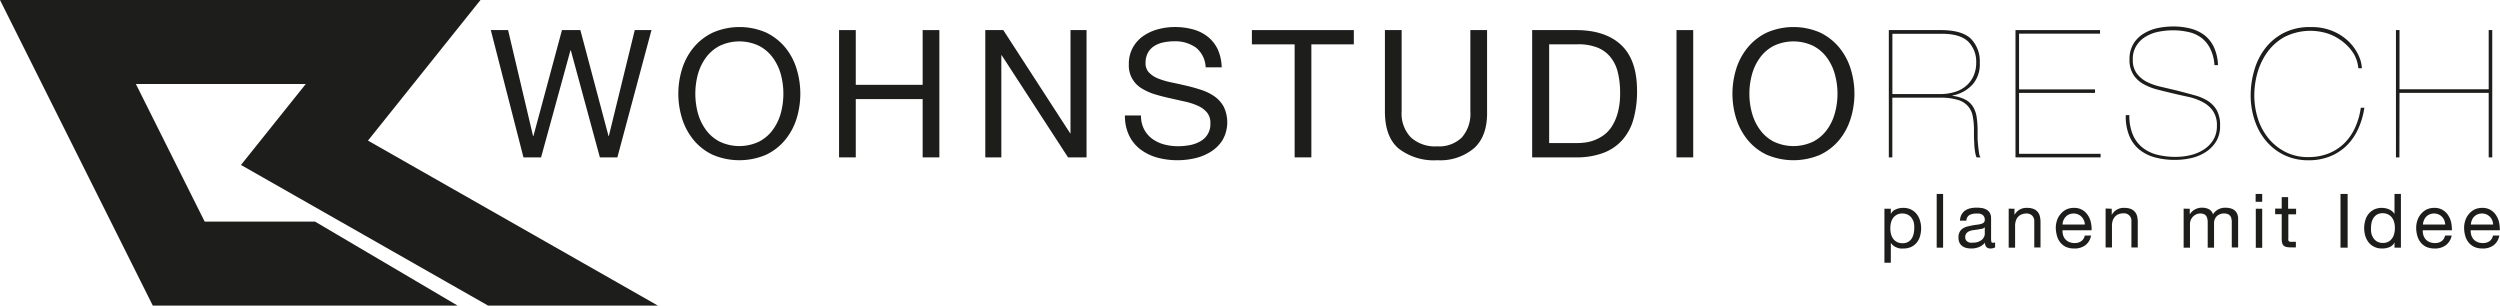 <svg id="Ebene_1" data-name="Ebene 1" xmlns="http://www.w3.org/2000/svg" viewBox="0 0 448.6 54.84"><defs><style>.cls-1{fill:#1d1d1b;}</style></defs><title>Logo_WohnstudioResch_schwarz</title><polygon class="cls-1" points="87.59 54.84 118.06 54.84 66.03 25.23 86.22 0 0 0 27.42 54.84 82.12 54.84 56.54 39.77 36.73 39.77 24.38 15.07 54.87 15.07 43.24 29.6 87.59 54.84"/><path class="cls-1" d="M150.71,90.57l-5.21-19.2h-.07l-5.27,19.2H137l-5.86-22.84h3.1l4.48,19h.07l5.12-19h3.3l5.05,19h.06l4.65-19h3l-6.12,22.84Z" transform="translate(-43.07 -62.33)"/><path class="cls-1" d="M165.48,74.65a11.31,11.31,0,0,1,2.07-3.82A10.15,10.15,0,0,1,171,68.17a12,12,0,0,1,9.54,0,10.25,10.25,0,0,1,3.42,2.66A11.31,11.31,0,0,1,186,74.65a15.23,15.23,0,0,1,0,9,11.4,11.4,0,0,1-2.07,3.82,10,10,0,0,1-3.42,2.64,12.21,12.21,0,0,1-9.54,0,9.85,9.85,0,0,1-3.42-2.64,11.4,11.4,0,0,1-2.07-3.82,15,15,0,0,1,0-9Zm2.8,7.91a9.21,9.21,0,0,0,1.41,3,7.07,7.07,0,0,0,2.47,2.16,8.22,8.22,0,0,0,7.16,0,7.07,7.07,0,0,0,2.47-2.16,9.21,9.21,0,0,0,1.41-3,13.43,13.43,0,0,0,0-6.82,9.21,9.21,0,0,0-1.41-3,7.07,7.07,0,0,0-2.47-2.16,8.22,8.22,0,0,0-7.16,0,7.07,7.07,0,0,0-2.47,2.16,9.21,9.21,0,0,0-1.41,3,13.43,13.43,0,0,0,0,6.82Z" transform="translate(-43.07 -62.33)"/><path class="cls-1" d="M196.63,67.73v9.82h12V67.73h3V90.57h-3V80.11h-12V90.57h-3V67.73Z" transform="translate(-43.07 -62.33)"/><path class="cls-1" d="M223.1,67.73l12,18.52h.06V67.73h2.88V90.57h-3.32L222.81,72.24h-.06V90.57h-2.88V67.73Z" transform="translate(-43.07 -62.33)"/><path class="cls-1" d="M257.64,70.85a6.42,6.42,0,0,0-3.89-1.11,9.75,9.75,0,0,0-1.88.19,5,5,0,0,0-1.65.64,3.31,3.31,0,0,0-1.15,1.2,3.71,3.71,0,0,0-.44,1.88,2.37,2.37,0,0,0,.63,1.71,4.72,4.72,0,0,0,1.66,1.07,13.63,13.63,0,0,0,2.35.69c.88.18,1.77.38,2.68.59s1.79.46,2.67.75A8.91,8.91,0,0,1,261,79.63a5.49,5.49,0,0,1,1.66,1.86,6.45,6.45,0,0,1-.19,5.93,6.58,6.58,0,0,1-2.09,2.11,9.16,9.16,0,0,1-2.87,1.19,14.16,14.16,0,0,1-3.15.36,13.78,13.78,0,0,1-3.63-.47,9,9,0,0,1-3-1.46,6.89,6.89,0,0,1-2.05-2.5,8,8,0,0,1-.75-3.6h2.88a5.19,5.19,0,0,0,.56,2.48,5,5,0,0,0,1.47,1.72,6.53,6.53,0,0,0,2.13,1,9.9,9.9,0,0,0,2.5.32,12.05,12.05,0,0,0,2.06-.19,6.1,6.1,0,0,0,1.87-.66,3.49,3.49,0,0,0,1.86-3.31,2.85,2.85,0,0,0-.63-1.92,4.56,4.56,0,0,0-1.66-1.2,12,12,0,0,0-2.35-.75l-2.67-.6c-.91-.2-1.8-.43-2.68-.7a9.71,9.71,0,0,1-2.35-1.06,4.74,4.74,0,0,1-2.29-4.3,6,6,0,0,1,.71-3,6.13,6.13,0,0,1,1.87-2.08,8.31,8.31,0,0,1,2.66-1.22,11.55,11.55,0,0,1,3-.4,12.2,12.2,0,0,1,3.27.42,7.43,7.43,0,0,1,2.64,1.31,6.5,6.5,0,0,1,1.79,2.25,8.32,8.32,0,0,1,.72,3.25h-2.88A4.75,4.75,0,0,0,257.64,70.85Z" transform="translate(-43.07 -62.33)"/><path class="cls-1" d="M267.71,70.29V67.73H286v2.56h-7.62V90.57h-3V70.29Z" transform="translate(-43.07 -62.33)"/><path class="cls-1" d="M307.61,88.89A9.38,9.38,0,0,1,301,91.08,10.33,10.33,0,0,1,294.06,89c-1.66-1.4-2.48-3.62-2.48-6.67V67.73h3V82.32A6.17,6.17,0,0,0,296.25,87a6.47,6.47,0,0,0,4.7,1.59A5.84,5.84,0,0,0,305.38,87a6.42,6.42,0,0,0,1.53-4.65V67.73h3V82.32Q310,86.7,307.61,88.89Z" transform="translate(-43.07 -62.33)"/><path class="cls-1" d="M325.85,67.73q5.28,0,8.13,2.68c1.9,1.8,2.84,4.53,2.84,8.2a18.33,18.33,0,0,1-.64,5.1,9.38,9.38,0,0,1-2,3.74,8.56,8.56,0,0,1-3.42,2.32,13.59,13.59,0,0,1-4.93.8H318V67.73ZM326.1,88a10.9,10.9,0,0,0,1.28-.08,7.14,7.14,0,0,0,1.64-.38,7.72,7.72,0,0,0,1.71-.88,5.85,5.85,0,0,0,1.52-1.57,8.78,8.78,0,0,0,1.1-2.48,13,13,0,0,0,.43-3.6,15.08,15.08,0,0,0-.4-3.66,6.83,6.83,0,0,0-1.31-2.75,5.71,5.71,0,0,0-2.35-1.73,9.25,9.25,0,0,0-3.55-.59h-5.12V88Z" transform="translate(-43.07 -62.33)"/><path class="cls-1" d="M346.9,67.73V90.57h-3V67.73Z" transform="translate(-43.07 -62.33)"/><path class="cls-1" d="M354.63,74.65a11.31,11.31,0,0,1,2.07-3.82,10.05,10.05,0,0,1,3.42-2.66,12,12,0,0,1,9.54,0,10.25,10.25,0,0,1,3.42,2.66,11.29,11.29,0,0,1,2.06,3.82,15,15,0,0,1,0,9,11.38,11.38,0,0,1-2.06,3.82,10,10,0,0,1-3.42,2.64,12.21,12.21,0,0,1-9.54,0,9.76,9.76,0,0,1-3.42-2.64,11.4,11.4,0,0,1-2.07-3.82,15,15,0,0,1,0-9Zm2.8,7.91a9.21,9.21,0,0,0,1.41,3,7.13,7.13,0,0,0,2.46,2.16,8.25,8.25,0,0,0,7.17,0,7.16,7.16,0,0,0,2.47-2.16,9.19,9.19,0,0,0,1.4-3,13.15,13.15,0,0,0,0-6.82,9.19,9.19,0,0,0-1.4-3,7.16,7.16,0,0,0-2.47-2.16,8.25,8.25,0,0,0-7.17,0,7.13,7.13,0,0,0-2.46,2.16,9.21,9.21,0,0,0-1.41,3,13.15,13.15,0,0,0,0,6.82Z" transform="translate(-43.07 -62.33)"/><path class="cls-1" d="M382,90.57V67.73h9.34q3.58,0,5.25,1.42a5.72,5.72,0,0,1,1.73,4.43,5.53,5.53,0,0,1-1.22,3.83,6.5,6.5,0,0,1-3.68,2.06v.06a6.76,6.76,0,0,1,2.34.69,3.58,3.58,0,0,1,1.37,1.3,4.91,4.91,0,0,1,.64,1.89,16.47,16.47,0,0,1,.16,2.46q0,.48,0,1.2c0,.48.06,1,.1,1.42s.1.9.16,1.28a1.89,1.89,0,0,0,.26.8h-.71a3.92,3.92,0,0,1-.25-.94,12.08,12.08,0,0,1-.15-1.26c0-.45-.05-.91-.06-1.37s0-.86,0-1.23a13.53,13.53,0,0,0-.21-2.51,3.67,3.67,0,0,0-2.67-3,10.37,10.37,0,0,0-3.17-.4h-8.6V90.57Zm9.18-11.36a9,9,0,0,0,2.45-.32,5.69,5.69,0,0,0,2.06-1,5.15,5.15,0,0,0,1.44-1.78,5.64,5.64,0,0,0,.55-2.57,5.09,5.09,0,0,0-1.48-3.79c-1-.91-2.52-1.36-4.7-1.36h-8.86V79.21Z" transform="translate(-43.07 -62.33)"/><path class="cls-1" d="M420,89.93v.64H404.73V67.73H419.9v.64H405.37v10H419V79H405.37V89.93Z" transform="translate(-43.07 -62.33)"/><path class="cls-1" d="M439.72,71.16a5.51,5.51,0,0,0-1.57-2,6,6,0,0,0-2.32-1.07,12.52,12.52,0,0,0-2.88-.32,13.3,13.3,0,0,0-2.46.24,7,7,0,0,0-2.32.85,4.91,4.91,0,0,0-1.71,1.62,4.45,4.45,0,0,0-.68,2.54,4,4,0,0,0,.69,2.46A5.29,5.29,0,0,0,428.26,77a10.52,10.52,0,0,0,2.52.89l2.88.68c1.06.27,2.07.54,3,.8a9.19,9.19,0,0,1,2.48,1,4.94,4.94,0,0,1,1.68,1.69,5.58,5.58,0,0,1,.62,2.85,5.25,5.25,0,0,1-.7,2.79,5.92,5.92,0,0,1-1.86,1.9,7.9,7.9,0,0,1-2.59,1.09,13,13,0,0,1-2.91.33,13.66,13.66,0,0,1-3.6-.44A7.65,7.65,0,0,1,427,89.21a6.29,6.29,0,0,1-1.85-2.51,9,9,0,0,1-.63-3.71h.64a8.76,8.76,0,0,0,.61,3.47,5.94,5.94,0,0,0,1.71,2.32,6.91,6.91,0,0,0,2.63,1.3,13.35,13.35,0,0,0,3.34.4,11.46,11.46,0,0,0,2.67-.31,7.46,7.46,0,0,0,2.39-1,5.54,5.54,0,0,0,1.71-1.73,4.76,4.76,0,0,0,.65-2.53,4.47,4.47,0,0,0-.75-2.73,5.25,5.25,0,0,0-1.92-1.6,10.28,10.28,0,0,0-2.59-.9c-.95-.2-1.86-.41-2.74-.62s-1.83-.44-2.75-.68a10.17,10.17,0,0,1-2.48-1,5,5,0,0,1-1.77-1.67,4.87,4.87,0,0,1-.68-2.7,5.28,5.28,0,0,1,.71-2.83,5.34,5.34,0,0,1,1.82-1.81,8,8,0,0,1,2.51-1,13.79,13.79,0,0,1,2.77-.29,12.25,12.25,0,0,1,3.12.37,7,7,0,0,1,2.5,1.18,5.92,5.92,0,0,1,1.71,2.15,8.45,8.45,0,0,1,.74,3.24h-.64A7.47,7.47,0,0,0,439.72,71.16Z" transform="translate(-43.07 -62.33)"/><path class="cls-1" d="M466.23,85.44a10,10,0,0,1-2.06,3,9.15,9.15,0,0,1-3,1.95,10.23,10.23,0,0,1-3.9.7,10,10,0,0,1-4.18-.87,9.8,9.8,0,0,1-3.26-2.44,11.17,11.17,0,0,1-2.13-3.71,14,14,0,0,1-.77-4.72,15.83,15.83,0,0,1,.6-4.24,11.73,11.73,0,0,1,1.87-3.92,9.94,9.94,0,0,1,3.33-2.88,10.16,10.16,0,0,1,5-1.12,9.71,9.71,0,0,1,4,.75,9.15,9.15,0,0,1,2.84,1.89,8.38,8.38,0,0,1,1.71,2.42,6.26,6.26,0,0,1,.61,2.33h-.64a6.24,6.24,0,0,0-.74-2.45A8,8,0,0,0,463.69,70a9.18,9.18,0,0,0-2.63-1.55,10.26,10.26,0,0,0-8.13.55,9.53,9.53,0,0,0-3.12,2.85,12.1,12.1,0,0,0-1.71,3.72,15.2,15.2,0,0,0-.52,3.81,13.94,13.94,0,0,0,.63,4.19,10.7,10.7,0,0,0,1.89,3.55,9.35,9.35,0,0,0,3.06,2.47,8.82,8.82,0,0,0,4.11.93,9.73,9.73,0,0,0,3.68-.67A8.55,8.55,0,0,0,463.77,88a9.38,9.38,0,0,0,1.92-2.82,12.65,12.65,0,0,0,1-3.52h.64A13.72,13.72,0,0,1,466.23,85.44Z" transform="translate(-43.07 -62.33)"/><path class="cls-1" d="M473.62,90.57H473V67.73h.64V78.35h16V67.73h.64V90.57h-.64V79h-16Z" transform="translate(-43.07 -62.33)"/><path class="cls-1" d="M382.36,99.79v.95h0a1.63,1.63,0,0,1,.89-.84,3.23,3.23,0,0,1,1.33-.27,3.12,3.12,0,0,1,1.41.3,2.81,2.81,0,0,1,1,.8,3.42,3.42,0,0,1,.6,1.17,4.61,4.61,0,0,1,.21,1.4,5,5,0,0,1-.2,1.41,3.39,3.39,0,0,1-.59,1.15,2.85,2.85,0,0,1-1,.78,3.24,3.24,0,0,1-1.4.28,4.13,4.13,0,0,1-.57,0,3.48,3.48,0,0,1-.63-.18,2.46,2.46,0,0,1-.59-.33,1.78,1.78,0,0,1-.46-.52h0v3.59h-1.15V99.79Zm4.12,2.48a2.35,2.35,0,0,0-.39-.83,1.88,1.88,0,0,0-.67-.58,2.13,2.13,0,0,0-1-.22,2,2,0,0,0-1,.23,2.16,2.16,0,0,0-.67.6,2.61,2.61,0,0,0-.37.85,4.35,4.35,0,0,0-.11,1,4.07,4.07,0,0,0,.12,1,2.48,2.48,0,0,0,.38.84,2,2,0,0,0,.69.59,2.09,2.09,0,0,0,1,.22,1.86,1.86,0,0,0,1-.23,1.76,1.76,0,0,0,.64-.6,2.69,2.69,0,0,0,.35-.87,4.09,4.09,0,0,0,.11-1A3.4,3.4,0,0,0,386.48,102.27Z" transform="translate(-43.07 -62.33)"/><path class="cls-1" d="M391.74,97.13v9.64h-1.15V97.13Z" transform="translate(-43.07 -62.33)"/><path class="cls-1" d="M400.23,106.92a1,1,0,0,1-.71-.25,1.09,1.09,0,0,1-.26-.81,2.7,2.7,0,0,1-1.1.81,3.58,3.58,0,0,1-1.36.25,3.68,3.68,0,0,1-.89-.1,2,2,0,0,1-.73-.34,1.54,1.54,0,0,1-.5-.6,2.06,2.06,0,0,1-.18-.9,2,2,0,0,1,.2-1,1.69,1.69,0,0,1,.53-.62A2.54,2.54,0,0,1,396,103c.28-.08.57-.14.87-.2s.61-.11.89-.14a4.38,4.38,0,0,0,.75-.14,1.2,1.2,0,0,0,.52-.25.65.65,0,0,0,.19-.49,1.08,1.08,0,0,0-.15-.61.87.87,0,0,0-.36-.35,1.64,1.64,0,0,0-.5-.17,5.09,5.09,0,0,0-.55,0,2.46,2.46,0,0,0-1.21.28,1.2,1.2,0,0,0-.53,1h-1.15a2.45,2.45,0,0,1,.28-1.1,2.11,2.11,0,0,1,.64-.72,2.79,2.79,0,0,1,.93-.4,5,5,0,0,1,1.11-.12,5.86,5.86,0,0,1,.94.07,2.32,2.32,0,0,1,.84.28,1.62,1.62,0,0,1,.61.58,1.93,1.93,0,0,1,.23,1v3.59a2.66,2.66,0,0,0,.05.59c0,.13.13.19.32.19a1.34,1.34,0,0,0,.35-.06v.89A1.74,1.74,0,0,1,400.23,106.92Zm-1.6-3.51c-.24,0-.48.09-.74.12l-.78.1a2.87,2.87,0,0,0-.7.2,1.36,1.36,0,0,0-.5.38,1.11,1.11,0,0,0-.2.69,1,1,0,0,0,.11.48,1,1,0,0,0,.3.31,1.39,1.39,0,0,0,.43.18,2.21,2.21,0,0,0,.51,0,2.78,2.78,0,0,0,1-.15,2.3,2.3,0,0,0,.66-.39,1.55,1.55,0,0,0,.38-.52,1.27,1.27,0,0,0,.12-.52v-1.17A1.38,1.38,0,0,1,398.63,103.41Z" transform="translate(-43.07 -62.33)"/><path class="cls-1" d="M404.55,99.79v1.11h0a2.41,2.41,0,0,1,2.27-1.27,3.08,3.08,0,0,1,1.14.19,1.89,1.89,0,0,1,.75.53,1.82,1.82,0,0,1,.39.8,4.16,4.16,0,0,1,.12,1v4.59H408.1v-4.72a1.37,1.37,0,0,0-.38-1,1.41,1.41,0,0,0-1-.38,2.31,2.31,0,0,0-.91.17,1.64,1.64,0,0,0-.64.46,1.86,1.86,0,0,0-.38.69,2.73,2.73,0,0,0-.13.87v3.94h-1.15v-7Z" transform="translate(-43.07 -62.33)"/><path class="cls-1" d="M417.27,106.33a3.2,3.2,0,0,1-2,.59,3.57,3.57,0,0,1-1.45-.27,2.93,2.93,0,0,1-1-.75,3.4,3.4,0,0,1-.62-1.16,5.73,5.73,0,0,1-.24-1.48,4.2,4.2,0,0,1,.24-1.45,3.24,3.24,0,0,1,.69-1.15,3,3,0,0,1,1-.76,3.18,3.18,0,0,1,1.32-.27,2.85,2.85,0,0,1,1.55.39,3,3,0,0,1,1,1,3.63,3.63,0,0,1,.51,1.29,5.26,5.26,0,0,1,.12,1.34h-5.22a2.8,2.8,0,0,0,.1.87,2,2,0,0,0,.39.73,1.86,1.86,0,0,0,.69.5,2.33,2.33,0,0,0,1,.19,2,2,0,0,0,1.19-.34,1.61,1.61,0,0,0,.62-1h1.13A2.8,2.8,0,0,1,417.27,106.33Zm-.28-4.48a1.74,1.74,0,0,0-.42-.63,1.79,1.79,0,0,0-.62-.42,2,2,0,0,0-.79-.16,2.08,2.08,0,0,0-.8.16,1.75,1.75,0,0,0-.61.42,2,2,0,0,0-.41.63,2.21,2.21,0,0,0-.17.77h4A2,2,0,0,0,417,101.85Z" transform="translate(-43.07 -62.33)"/><path class="cls-1" d="M422,99.79v1.11h0a2.42,2.42,0,0,1,2.27-1.27,3.18,3.18,0,0,1,1.15.19,1.93,1.93,0,0,1,.74.53,2,2,0,0,1,.4.8,4.17,4.17,0,0,1,.11,1v4.59h-1.14v-4.72a1.31,1.31,0,0,0-1.42-1.41,2.27,2.27,0,0,0-.91.17,1.57,1.57,0,0,0-.64.46,2,2,0,0,0-.39.69,3,3,0,0,0-.13.87v3.94h-1.14v-7Z" transform="translate(-43.07 -62.33)"/><path class="cls-1" d="M436,99.79v1h0a2.55,2.55,0,0,1,2.26-1.19,2.52,2.52,0,0,1,1.17.27,1.51,1.51,0,0,1,.74.92,2.53,2.53,0,0,1,.93-.88,2.67,2.67,0,0,1,1.26-.31,3.48,3.48,0,0,1,.95.12,1.84,1.84,0,0,1,.73.35,1.74,1.74,0,0,1,.47.63,2.21,2.21,0,0,1,.17.93v5.11h-1.14V102.2a2.93,2.93,0,0,0-.06-.61,1.13,1.13,0,0,0-.2-.49,1,1,0,0,0-.41-.33,1.53,1.53,0,0,0-.68-.13,1.82,1.82,0,0,0-1.34.49,1.73,1.73,0,0,0-.49,1.3v4.34h-1.14V102.2a2.35,2.35,0,0,0-.07-.62,1.5,1.5,0,0,0-.2-.5,1.05,1.05,0,0,0-.4-.32,1.49,1.49,0,0,0-.64-.12,1.66,1.66,0,0,0-.86.21,1.84,1.84,0,0,0-.58.48,2.05,2.05,0,0,0-.33.59,1.89,1.89,0,0,0-.1.51v4.34h-1.14v-7Z" transform="translate(-43.07 -62.33)"/><path class="cls-1" d="M447.82,98.54V97.13H449v1.41ZM449,99.79v7h-1.15v-7Z" transform="translate(-43.07 -62.33)"/><path class="cls-1" d="M455.08,99.79v1h-1.39v4.33a.92.92,0,0,0,0,.32.31.31,0,0,0,.12.19.51.51,0,0,0,.27.09l.44,0h.52v1h-.88a4.18,4.18,0,0,1-.76-.06,1.09,1.09,0,0,1-.51-.22.94.94,0,0,1-.29-.46,2.74,2.74,0,0,1-.1-.78v-4.44h-1.18v-1h1.18V97.7h1.15v2.09Z" transform="translate(-43.07 -62.33)"/><path class="cls-1" d="M464.33,97.13v9.64h-1.28V97.13Z" transform="translate(-43.07 -62.33)"/><path class="cls-1" d="M472.74,106.77v-.94h0a1.7,1.7,0,0,1-.89.84,3.4,3.4,0,0,1-1.34.25,3.12,3.12,0,0,1-1.41-.3,2.88,2.88,0,0,1-1-.79,3.65,3.65,0,0,1-.6-1.16,5,5,0,0,1,0-2.81,3.14,3.14,0,0,1,.59-1.15,3,3,0,0,1,1-.79,3.24,3.24,0,0,1,1.4-.29,3.09,3.09,0,0,1,.58.06,2.54,2.54,0,0,1,.62.18,2.51,2.51,0,0,1,.59.34,1.78,1.78,0,0,1,.46.52h0v-3.6h1.15v9.64Zm-4.13-2.47a2.66,2.66,0,0,0,.4.83,2,2,0,0,0,.67.58,2.13,2.13,0,0,0,1,.21,1.89,1.89,0,0,0,1.64-.83,2.37,2.37,0,0,0,.37-.84,4,4,0,0,0,.12-1,4.07,4.07,0,0,0-.12-1,2.45,2.45,0,0,0-.39-.85,1.93,1.93,0,0,0-.68-.58,2.12,2.12,0,0,0-1-.23,2,2,0,0,0-1,.23,1.87,1.87,0,0,0-.64.61,2.62,2.62,0,0,0-.36.87,4.62,4.62,0,0,0-.1,1A3.83,3.83,0,0,0,468.61,104.3Z" transform="translate(-43.07 -62.33)"/><path class="cls-1" d="M481.94,106.33a3.18,3.18,0,0,1-2,.59,3.61,3.61,0,0,1-1.45-.27,2.89,2.89,0,0,1-1-.75,3.25,3.25,0,0,1-.63-1.16,5.33,5.33,0,0,1-.23-1.48,4.2,4.2,0,0,1,.24-1.45,3.37,3.37,0,0,1,.68-1.15,3,3,0,0,1,1-.76,3.18,3.18,0,0,1,1.32-.27,2.82,2.82,0,0,1,1.54.39,3,3,0,0,1,1,1,3.83,3.83,0,0,1,.51,1.29,6.35,6.35,0,0,1,.12,1.34h-5.23a2.81,2.81,0,0,0,.11.87,2,2,0,0,0,.39.73,1.86,1.86,0,0,0,.69.5,2.32,2.32,0,0,0,1,.19,2,2,0,0,0,1.2-.34,1.6,1.6,0,0,0,.61-1H483A2.81,2.81,0,0,1,481.94,106.33Zm-.27-4.48a2,2,0,0,0-.42-.63,1.89,1.89,0,0,0-.62-.42,2,2,0,0,0-.79-.16,2,2,0,0,0-.8.16,1.79,1.79,0,0,0-.62.42,2.18,2.18,0,0,0-.4.63,2.48,2.48,0,0,0-.18.77h4A2.48,2.48,0,0,0,481.67,101.85Z" transform="translate(-43.07 -62.33)"/><path class="cls-1" d="M490.54,106.33a3.18,3.18,0,0,1-2,.59,3.57,3.57,0,0,1-1.45-.27,2.89,2.89,0,0,1-1-.75,3.25,3.25,0,0,1-.63-1.16,5.33,5.33,0,0,1-.23-1.48,4.2,4.2,0,0,1,.24-1.45,3.37,3.37,0,0,1,.68-1.15,3,3,0,0,1,1-.76,3.18,3.18,0,0,1,1.32-.27,2.82,2.82,0,0,1,1.54.39,3,3,0,0,1,1,1,3.83,3.83,0,0,1,.51,1.29,6.35,6.35,0,0,1,.12,1.34h-5.23a2.81,2.81,0,0,0,.11.87,2,2,0,0,0,.39.73,1.86,1.86,0,0,0,.69.5,2.32,2.32,0,0,0,1,.19,2,2,0,0,0,1.2-.34,1.6,1.6,0,0,0,.61-1h1.14A2.81,2.81,0,0,1,490.54,106.33Zm-.27-4.48a2,2,0,0,0-.42-.63,1.89,1.89,0,0,0-.62-.42,2,2,0,0,0-.79-.16,2.09,2.09,0,0,0-.81.16,1.85,1.85,0,0,0-.61.42,2,2,0,0,0-.4.63,2.48,2.48,0,0,0-.18.77h4A2.48,2.48,0,0,0,490.27,101.85Z" transform="translate(-43.07 -62.33)"/></svg>